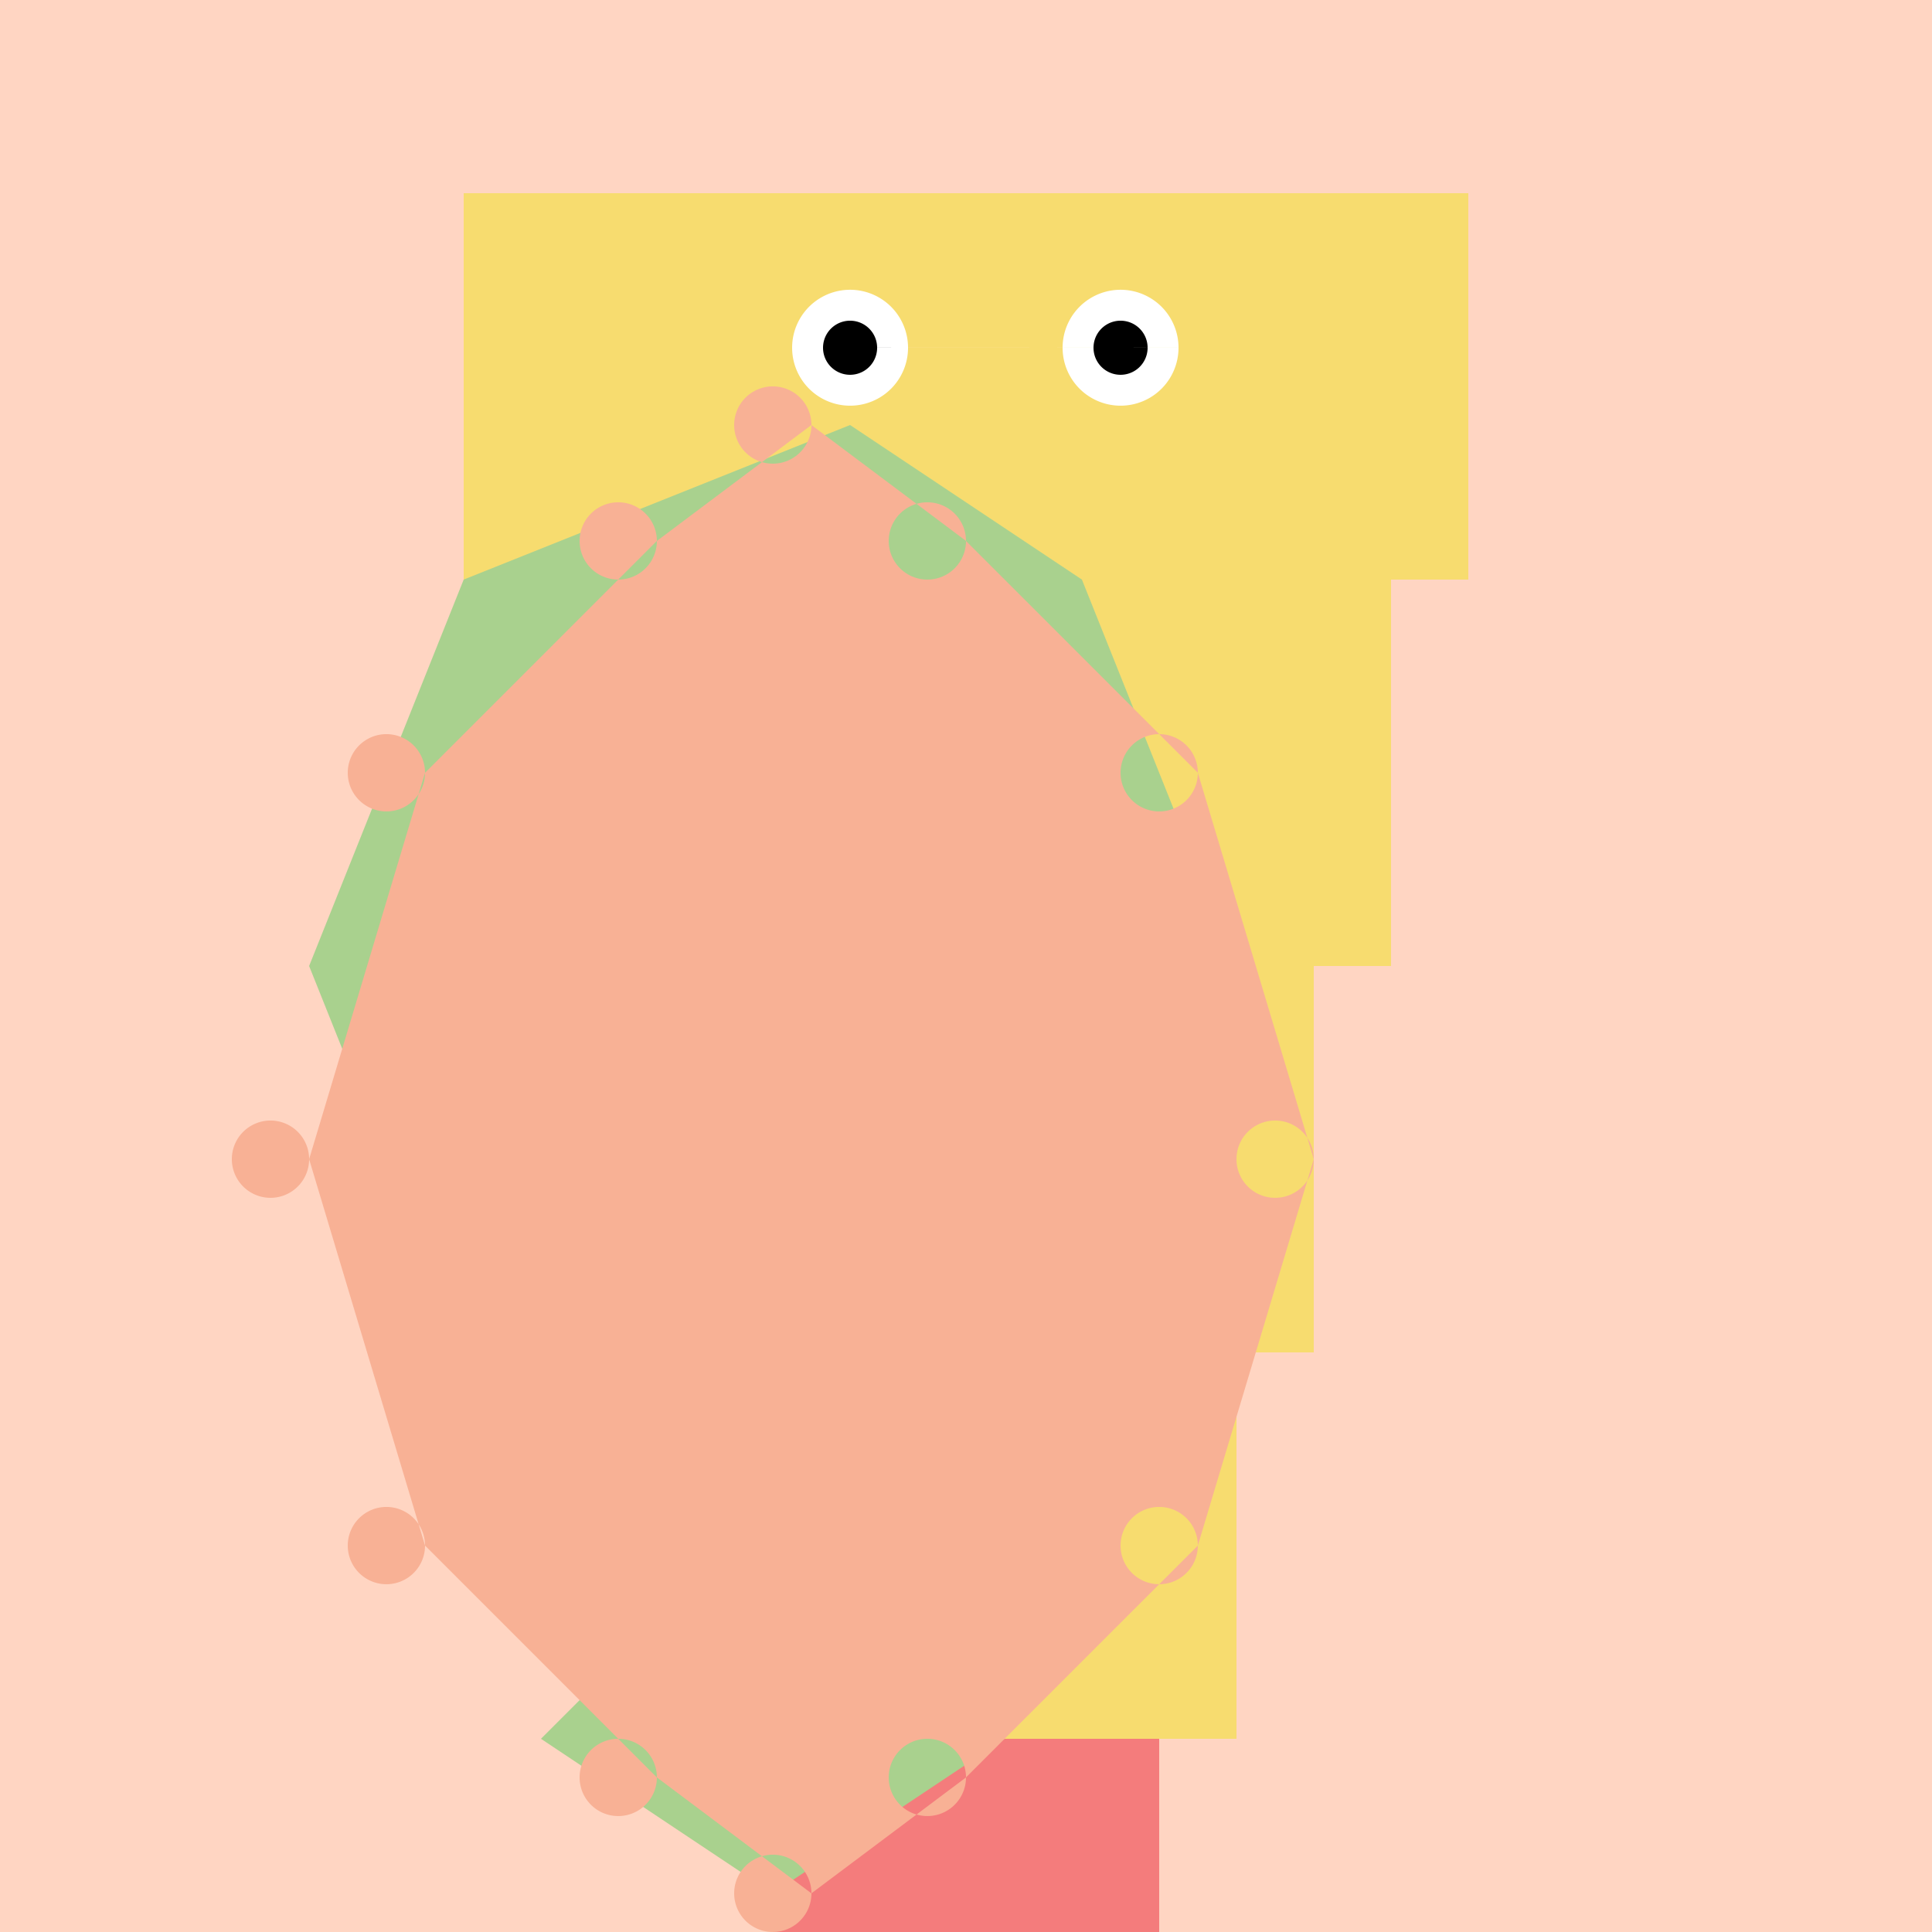 <!--

Generated by DrawGPT.
Free, open source, AI generated images in SVG, PNG, and HTML Canvas format.
https://drawgpt.ai

Created: 2023-09-26T09:34:40.625Z
Link: https://drawgpt.ai/prompt/44086/

-->
<svg xmlns="http://www.w3.org/2000/svg" xmlns:xlink="http://www.w3.org/1999/xlink" width="500" height="500"><defs/><g><rect fill="#ffd5c2" stroke="none" x="0" y="0" width="512" height="512"/><rect fill="#f47c7c" stroke="none" x="200" y="450" width="100" height="50"/><rect fill="#f7dc6f" stroke="none" x="180" y="350" width="140" height="100"/><rect fill="#f7dc6f" stroke="none" x="160" y="250" width="180" height="100"/><rect fill="#f7dc6f" stroke="none" x="140" y="150" width="220" height="100"/><rect fill="#f7dc6f" stroke="none" x="120" y="50" width="260" height="100"/><path fill="#ffffff" stroke="none" paint-order="stroke fill markers" d=" M 235 90 A 15 15 0 1 1 235 89.985 L 305 90 A 15 15 0 1 1 305 89.985"/><path fill="#000000" stroke="none" paint-order="stroke fill markers" d=" M 227 90 A 7 7 0 1 1 227 89.993 L 297 90 A 7 7 0 1 1 297 89.993"/><path fill="#a9d18e" stroke="none" paint-order="stroke fill markers" d=" M 120 150 L 80 250 L 120 350 L 180 410 L 140 450 L 200 490 L 260 450 L 220 410 L 280 350 L 320 250 L 280 150 L 220 110 Z"/><path fill="#f8b195" stroke="none" paint-order="stroke fill markers" d=" M 110 200 A 10 10 0 1 1 110 199.99 L 80 300 A 10 10 0 1 1 80 299.99 L 110 400 A 10 10 0 1 1 110 399.99 L 170 460 A 10 10 0 1 1 170 459.99 L 210 490 A 10 10 0 1 1 210 489.99 L 250 460 A 10 10 0 1 1 250 459.99 L 310 400 A 10 10 0 1 1 310 399.99 L 340 300 A 10 10 0 1 1 340 299.99 L 310 200 A 10 10 0 1 1 310 199.99 L 250 140 A 10 10 0 1 1 250 139.99 L 210 110 A 10 10 0 1 1 210 109.99 L 170 140 A 10 10 0 1 1 170 139.99"/></g></svg>